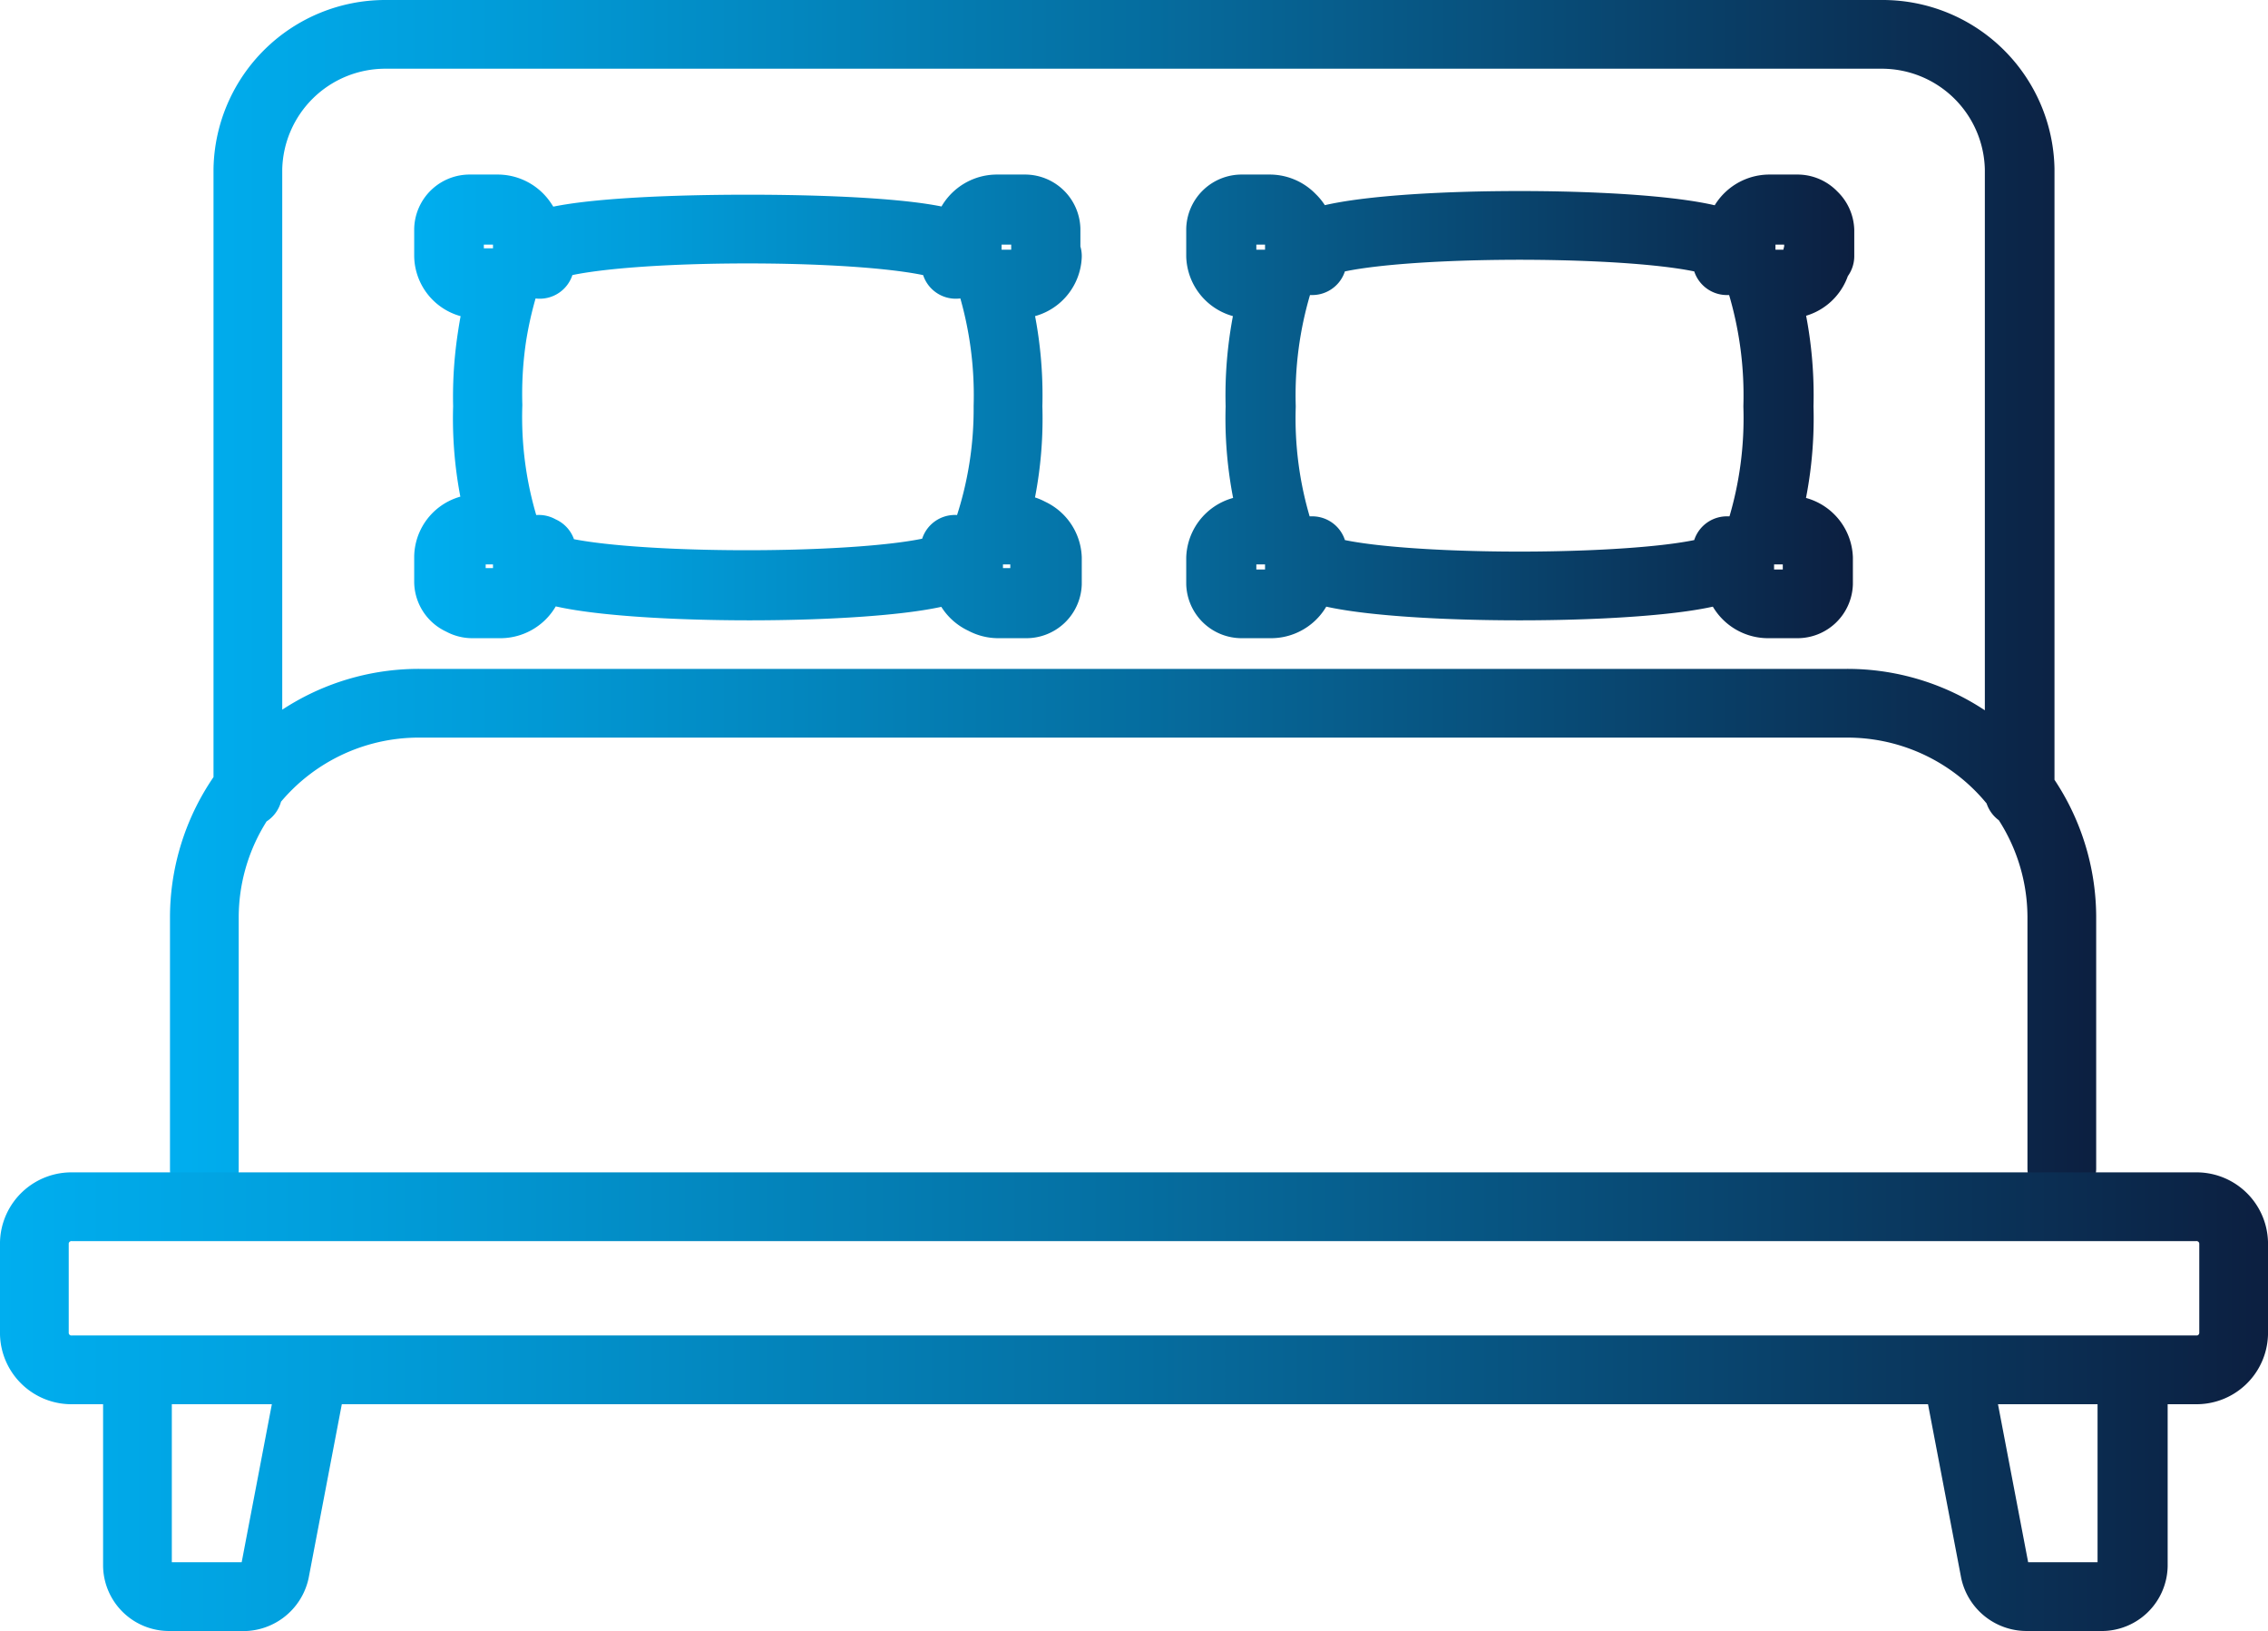 <svg xmlns="http://www.w3.org/2000/svg" xmlns:xlink="http://www.w3.org/1999/xlink" viewBox="0 0 49.5 35.6"><defs><style>.cls-1,.cls-2,.cls-3{fill:none;stroke-linecap:round;stroke-linejoin:round;stroke-width:1.5px;}.cls-1{stroke:url(#linear-gradient);}.cls-2{stroke:url(#linear-gradient-2);}.cls-3{stroke:url(#linear-gradient-3);}</style><linearGradient id="linear-gradient" x1="3.71" y1="13.14" x2="45.79" y2="13.14" gradientUnits="userSpaceOnUse"><stop offset="0" stop-color="#00aeef"/><stop offset="0.16" stop-color="#019dda"/><stop offset="0.48" stop-color="#0571a4"/><stop offset="0.93" stop-color="#0b2a4e"/><stop offset="1" stop-color="#0c1f40"/></linearGradient><linearGradient id="linear-gradient-2" x1="9.06" y1="8.88" x2="40.44" y2="8.88" xlink:href="#linear-gradient"/><linearGradient id="linear-gradient-3" x1="0" y1="30.61" x2="49.5" y2="30.61" xlink:href="#linear-gradient"/></defs><g id="Layer_2" data-name="Layer 2"><g id="Layer_1-2" data-name="Layer 1"><path class="cls-1" d="M44.07,17.3V3.69a3,3,0,0,0-3-2.94H8.41a3,3,0,0,0-3,2.94V17.3h0V3.69a3,3,0,0,1,3-2.94H41.09a3,3,0,0,1,3,2.94V17.3ZM4.46,25.53V20a4.68,4.68,0,0,1,4.71-4.65H40.33A4.68,4.68,0,0,1,45,20v5.5h0V20a4.68,4.68,0,0,0-4.71-4.65H9.17A4.68,4.68,0,0,0,4.46,20v5.5Z"/><path class="cls-2" d="M39.69,5.59h0V5a.46.46,0,0,0-.47-.44h-.59a.65.65,0,0,0-.66.62v.43h0a.43.43,0,0,0-.25.08c.09-.06.13-.11.13-.16,0-.41-2.34-.61-4.67-.61s-4.67.2-4.67.61c0,.05,0,.1.13.16a.43.43,0,0,0-.25-.08h0V5.21a.65.65,0,0,0-.66-.62h-.59a.46.46,0,0,0-.47.44v.56a.64.64,0,0,0,.66.61h.55a8.51,8.51,0,0,0-.35,2.67,8.35,8.35,0,0,0,.36,2.7h-.56a.64.64,0,0,0-.66.61v.56a.46.46,0,0,0,.47.44h.59a.65.65,0,0,0,.66-.62v-.45h0a.45.45,0,0,0,.25-.09c-.09.06-.13.12-.13.17,0,.4,2.34.6,4.67.6s4.67-.2,4.67-.6c0,0,0-.11-.13-.17a.45.45,0,0,0,.25.09h0v.45a.65.65,0,0,0,.66.62h.59a.46.46,0,0,0,.47-.44v-.56a.64.64,0,0,0-.66-.61h-.56a8.35,8.35,0,0,0,.36-2.7,8.51,8.51,0,0,0-.35-2.67H39a.64.64,0,0,0,.66-.61h0A.64.64,0,0,1,39,6.2h-.55a8.51,8.51,0,0,1,.35,2.67,8.35,8.35,0,0,1-.36,2.7H39a.64.64,0,0,1,.66.61v.56a.46.46,0,0,1-.47.44h-.59a.65.65,0,0,1-.66-.62v-.45h0a.45.45,0,0,1-.25-.09c.09.06.13.12.13.17,0,.4-2.34.6-4.67.6s-4.67-.2-4.67-.6c0,0,0-.11.13-.17a.45.45,0,0,1-.25.09h0v.45a.65.65,0,0,1-.66.62h-.59a.46.46,0,0,1-.47-.44v-.56a.64.64,0,0,1,.66-.61h.56a8.35,8.35,0,0,1-.36-2.7,8.51,8.51,0,0,1,.35-2.67h-.55a.64.64,0,0,1-.66-.61V5a.46.46,0,0,1,.47-.44h.59a.65.65,0,0,1,.66.62v.43h0a.43.43,0,0,1,.25.08c-.09-.06-.13-.11-.13-.16,0-.41,2.34-.61,4.67-.61s4.67.2,4.67.61c0,.05,0,.1-.13.16A.43.43,0,0,1,38,5.64h0V5.21a.65.65,0,0,1,.66-.62h.59a.46.46,0,0,1,.47.44v.56Zm-16.86,0h0V5a.46.46,0,0,0-.47-.44h-.59a.65.65,0,0,0-.66.62v.43h0a.43.43,0,0,0-.24.08c.09-.06.13-.11.13-.16C21,5.15,18.65,5,16.32,5s-4.67.2-4.67.61c0,.05,0,.1.13.16a.43.43,0,0,0-.25-.08h0V5.21a.65.65,0,0,0-.66-.62h-.59A.46.46,0,0,0,9.81,5v.56a.63.63,0,0,0,.66.61H11a8.51,8.51,0,0,0-.35,2.67,8.31,8.31,0,0,0,.36,2.7h-.56a.63.63,0,0,0-.66.61v.56a.46.46,0,0,0,.47.44h.59a.65.65,0,0,0,.66-.62v-.45h0a.45.45,0,0,0,.25-.09c-.09.06-.13.12-.13.17,0,.4,2.34.6,4.67.6s4.67-.2,4.67-.6c0,0,0-.11-.13-.17a.45.45,0,0,0,.24.09h0v.45a.65.65,0,0,0,.66.62h.59a.46.46,0,0,0,.47-.44v-.56a.64.64,0,0,0-.66-.61h-.56A8.31,8.31,0,0,0,22,8.87a8.51,8.51,0,0,0-.35-2.67h.55a.64.64,0,0,0,.66-.61h0a.64.64,0,0,1-.66.61h-.55A8.51,8.51,0,0,1,22,8.87a8.31,8.31,0,0,1-.36,2.7h.56a.64.64,0,0,1,.66.61v.56a.46.46,0,0,1-.47.44h-.59a.65.65,0,0,1-.66-.62v-.45h0a.45.45,0,0,1-.24-.09c.09.06.13.12.13.17,0,.4-2.34.6-4.67.6s-4.67-.2-4.67-.6c0,0,0-.11.13-.17a.45.45,0,0,1-.25.09h0v.45a.65.65,0,0,1-.66.62h-.59a.46.46,0,0,1-.47-.44v-.56a.63.63,0,0,1,.66-.61H11a8.31,8.31,0,0,1-.36-2.7A8.51,8.51,0,0,1,11,6.2h-.55a.63.63,0,0,1-.66-.61V5a.46.46,0,0,1,.47-.44h.59a.65.65,0,0,1,.66.62v.43h0a.43.43,0,0,1,.25.08c-.09-.06-.13-.11-.13-.16C11.65,5.15,14,5,16.32,5s4.67.2,4.67.61c0,.05,0,.1-.13.16a.43.43,0,0,1,.24-.08h0V5.21a.65.65,0,0,1,.66-.62h.59a.46.46,0,0,1,.47.44v.56Z"/><path class="cls-3" d="M3,29.9v4.28a.69.69,0,0,0,.71.67H5.25A.71.71,0,0,0,6,34.3l.84-4.4h0L6,34.3a.71.71,0,0,1-.71.55H3.68A.69.69,0,0,1,3,34.18V29.9Zm43.56,0v4.28a.69.69,0,0,1-.72.67H44.25a.71.71,0,0,1-.71-.55l-.84-4.4h0l.84,4.4a.71.71,0,0,0,.71.55h1.56a.69.69,0,0,0,.72-.67V29.9Zm1.38,0H1.59a.81.81,0,0,1-.84-.78v-2a.81.81,0,0,1,.84-.78H47.91a.81.81,0,0,1,.84.78v2a.81.81,0,0,1-.84.78h0a.81.81,0,0,0,.84-.78v-2a.81.81,0,0,0-.84-.78H1.59a.81.81,0,0,0-.84.78v2a.81.81,0,0,0,.84.78Z"/></g></g></svg>